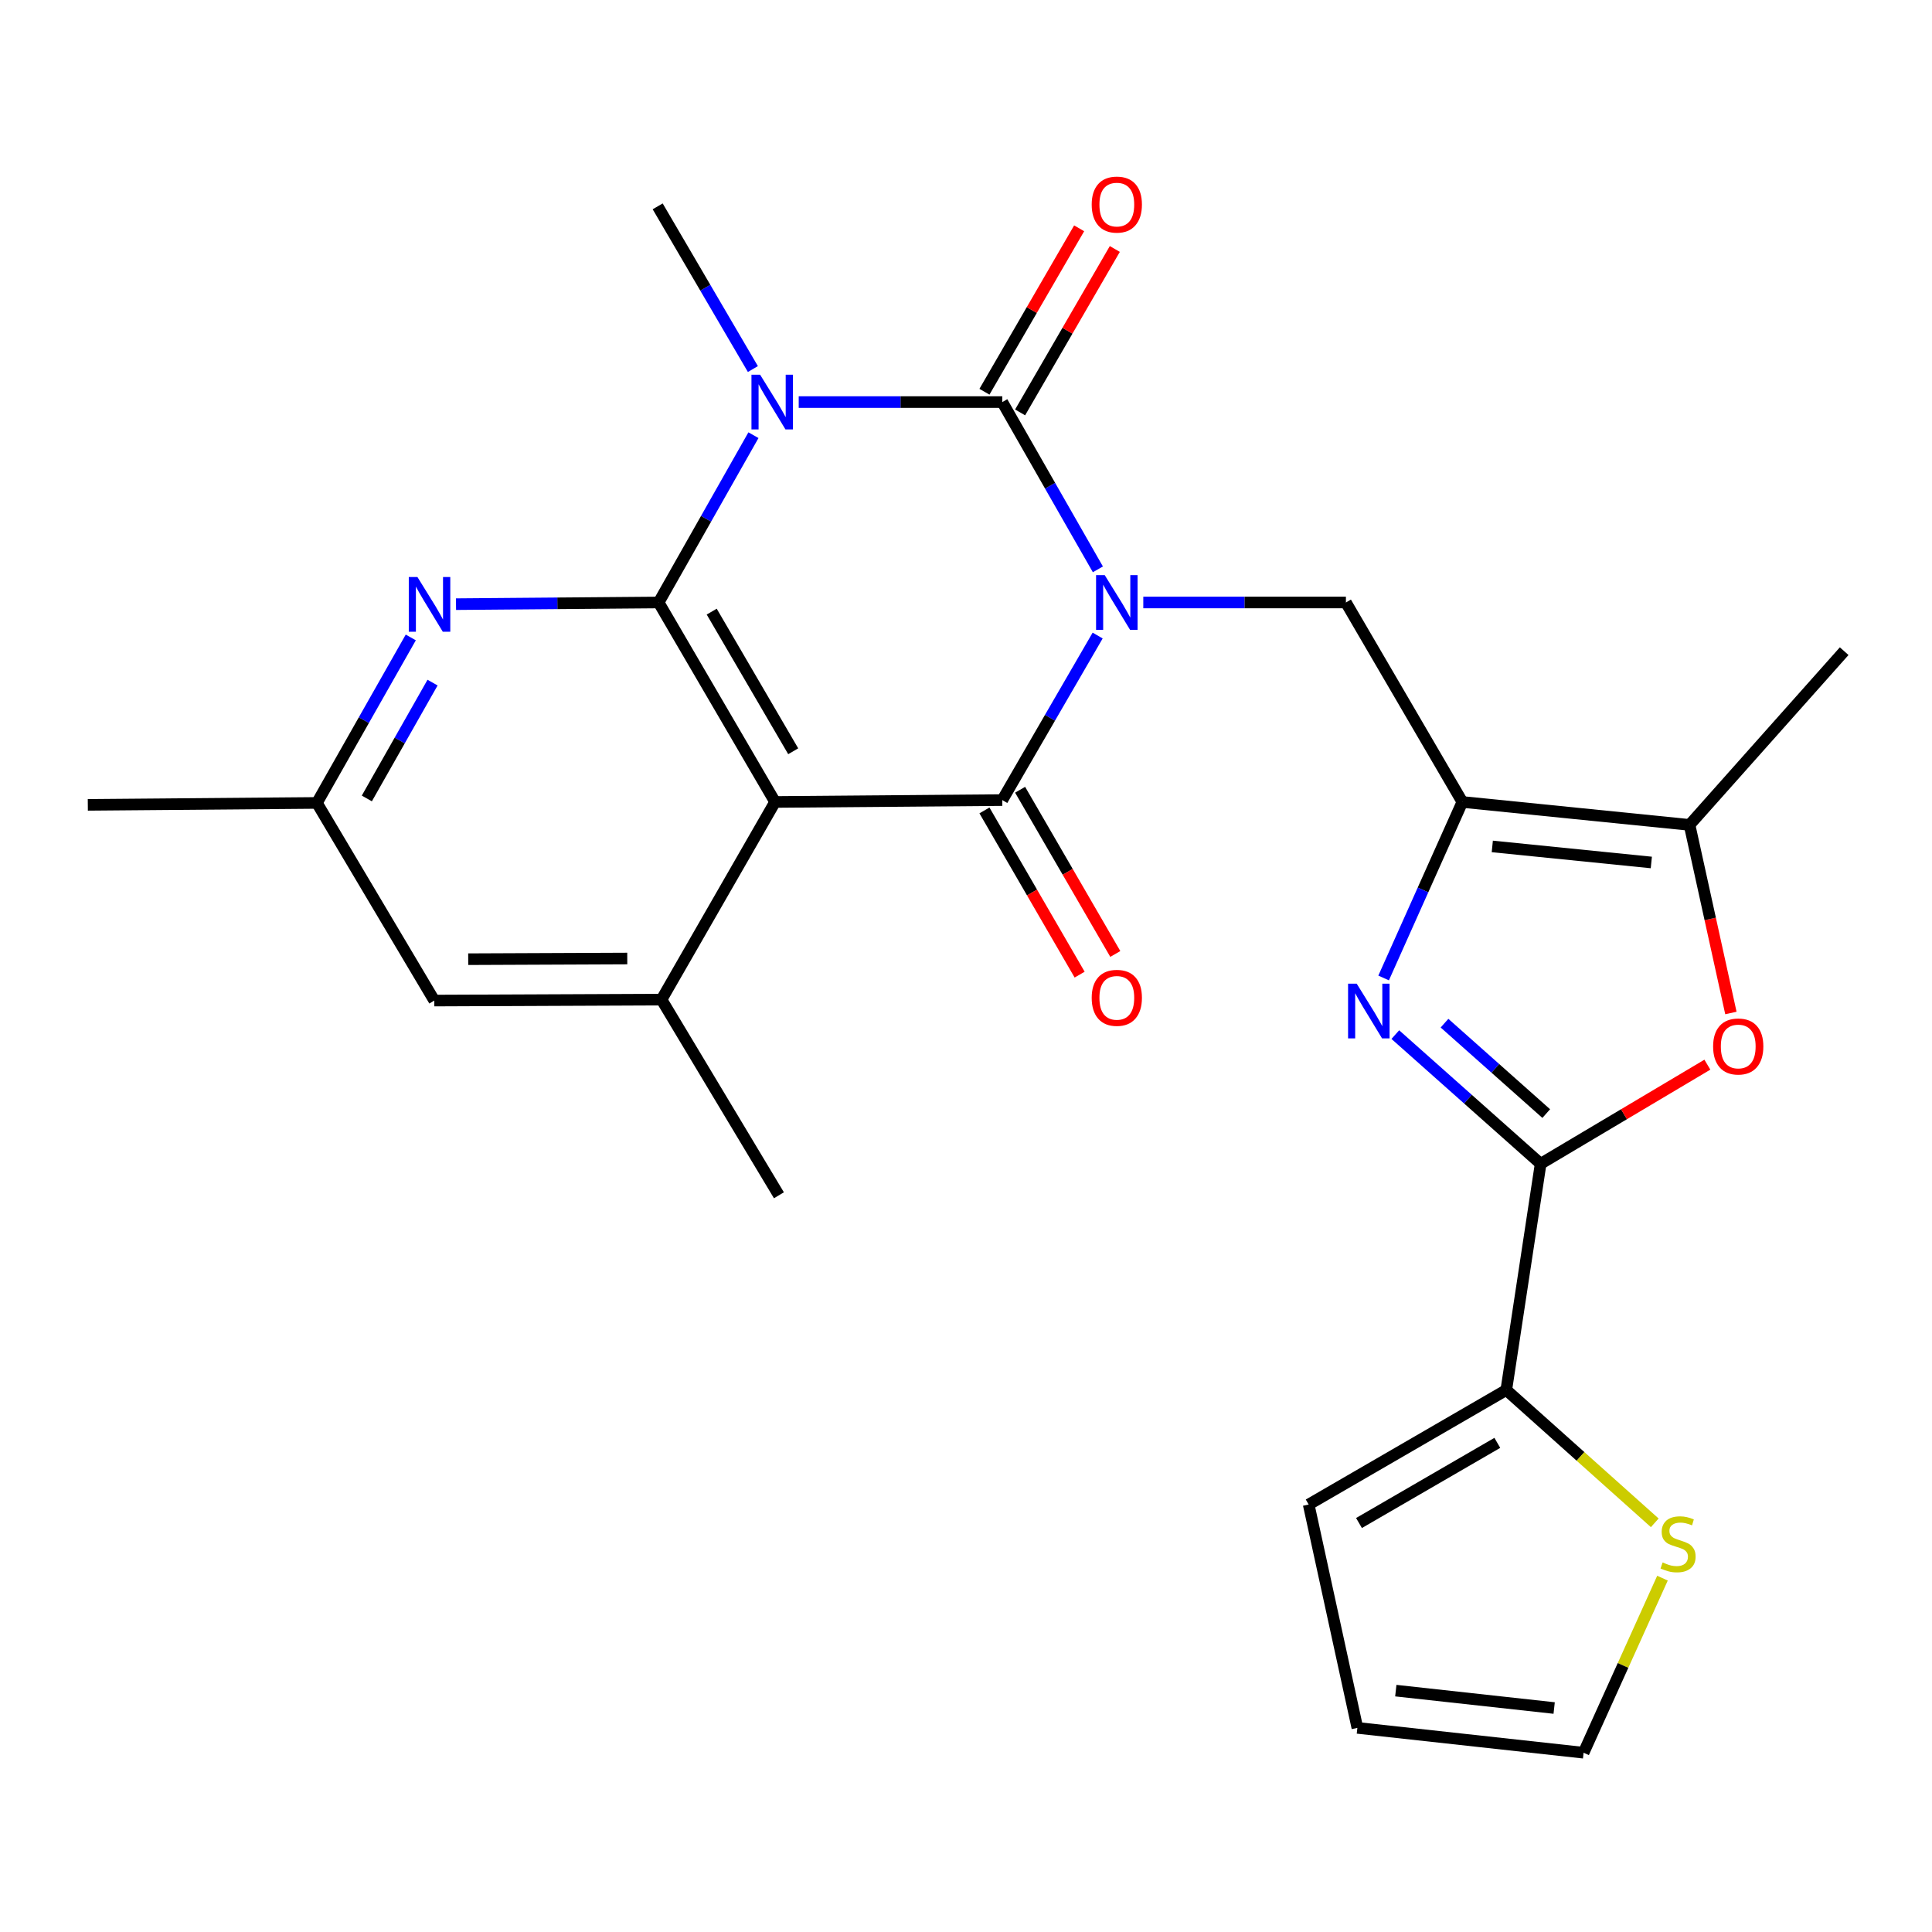 <?xml version='1.0' encoding='iso-8859-1'?>
<svg version='1.1' baseProfile='full'
              xmlns='http://www.w3.org/2000/svg'
                      xmlns:rdkit='http://www.rdkit.org/xml'
                      xmlns:xlink='http://www.w3.org/1999/xlink'
                  xml:space='preserve'
width='1000px' height='1000px' viewBox='0 0 1000 1000'>
<!-- END OF HEADER -->
<rect style='opacity:1.0;fill:#FFFFFF;stroke:none' width='1000' height='1000' x='0' y='0'> </rect>
<path class='bond-0' d='M 568.263,294.696 L 543.521,251.405' style='fill:none;fill-rule:evenodd;stroke:#0000FF;stroke-width:6px;stroke-linecap:butt;stroke-linejoin:miter;stroke-opacity:1' />
<path class='bond-0' d='M 543.521,251.405 L 518.778,208.114' style='fill:none;fill-rule:evenodd;stroke:#000000;stroke-width:6px;stroke-linecap:butt;stroke-linejoin:miter;stroke-opacity:1' />
<path class='bond-2' d='M 568.143,328.958 L 543.46,371.542' style='fill:none;fill-rule:evenodd;stroke:#0000FF;stroke-width:6px;stroke-linecap:butt;stroke-linejoin:miter;stroke-opacity:1' />
<path class='bond-2' d='M 543.46,371.542 L 518.778,414.125' style='fill:none;fill-rule:evenodd;stroke:#000000;stroke-width:6px;stroke-linecap:butt;stroke-linejoin:miter;stroke-opacity:1' />
<path class='bond-8' d='M 591.768,311.843 L 644.207,311.843' style='fill:none;fill-rule:evenodd;stroke:#0000FF;stroke-width:6px;stroke-linecap:butt;stroke-linejoin:miter;stroke-opacity:1' />
<path class='bond-8' d='M 644.207,311.843 L 696.646,311.843' style='fill:none;fill-rule:evenodd;stroke:#000000;stroke-width:6px;stroke-linecap:butt;stroke-linejoin:miter;stroke-opacity:1' />
<path class='bond-1' d='M 518.778,208.114 L 466.096,208.114' style='fill:none;fill-rule:evenodd;stroke:#000000;stroke-width:6px;stroke-linecap:butt;stroke-linejoin:miter;stroke-opacity:1' />
<path class='bond-1' d='M 466.096,208.114 L 413.414,208.114' style='fill:none;fill-rule:evenodd;stroke:#0000FF;stroke-width:6px;stroke-linecap:butt;stroke-linejoin:miter;stroke-opacity:1' />
<path class='bond-15' d='M 528.009,213.463 L 552.519,171.168' style='fill:none;fill-rule:evenodd;stroke:#000000;stroke-width:6px;stroke-linecap:butt;stroke-linejoin:miter;stroke-opacity:1' />
<path class='bond-15' d='M 552.519,171.168 L 577.028,128.873' style='fill:none;fill-rule:evenodd;stroke:#FF0000;stroke-width:6px;stroke-linecap:butt;stroke-linejoin:miter;stroke-opacity:1' />
<path class='bond-15' d='M 509.547,202.765 L 534.056,160.469' style='fill:none;fill-rule:evenodd;stroke:#000000;stroke-width:6px;stroke-linecap:butt;stroke-linejoin:miter;stroke-opacity:1' />
<path class='bond-15' d='M 534.056,160.469 L 558.566,118.174' style='fill:none;fill-rule:evenodd;stroke:#FF0000;stroke-width:6px;stroke-linecap:butt;stroke-linejoin:miter;stroke-opacity:1' />
<path class='bond-22' d='M 389.694,191.019 L 365.053,148.911' style='fill:none;fill-rule:evenodd;stroke:#0000FF;stroke-width:6px;stroke-linecap:butt;stroke-linejoin:miter;stroke-opacity:1' />
<path class='bond-22' d='M 365.053,148.911 L 340.412,106.804' style='fill:none;fill-rule:evenodd;stroke:#000000;stroke-width:6px;stroke-linecap:butt;stroke-linejoin:miter;stroke-opacity:1' />
<path class='bond-26' d='M 389.983,225.255 L 365.446,268.549' style='fill:none;fill-rule:evenodd;stroke:#0000FF;stroke-width:6px;stroke-linecap:butt;stroke-linejoin:miter;stroke-opacity:1' />
<path class='bond-26' d='M 365.446,268.549 L 340.91,311.843' style='fill:none;fill-rule:evenodd;stroke:#000000;stroke-width:6px;stroke-linecap:butt;stroke-linejoin:miter;stroke-opacity:1' />
<path class='bond-4' d='M 518.778,414.125 L 401.179,415.097' style='fill:none;fill-rule:evenodd;stroke:#000000;stroke-width:6px;stroke-linecap:butt;stroke-linejoin:miter;stroke-opacity:1' />
<path class='bond-16' d='M 509.547,419.476 L 534.183,461.974' style='fill:none;fill-rule:evenodd;stroke:#000000;stroke-width:6px;stroke-linecap:butt;stroke-linejoin:miter;stroke-opacity:1' />
<path class='bond-16' d='M 534.183,461.974 L 558.819,504.471' style='fill:none;fill-rule:evenodd;stroke:#FF0000;stroke-width:6px;stroke-linecap:butt;stroke-linejoin:miter;stroke-opacity:1' />
<path class='bond-16' d='M 528.008,408.774 L 552.644,451.272' style='fill:none;fill-rule:evenodd;stroke:#000000;stroke-width:6px;stroke-linecap:butt;stroke-linejoin:miter;stroke-opacity:1' />
<path class='bond-16' d='M 552.644,451.272 L 577.279,493.77' style='fill:none;fill-rule:evenodd;stroke:#FF0000;stroke-width:6px;stroke-linecap:butt;stroke-linejoin:miter;stroke-opacity:1' />
<path class='bond-3' d='M 340.91,311.843 L 401.179,415.097' style='fill:none;fill-rule:evenodd;stroke:#000000;stroke-width:6px;stroke-linecap:butt;stroke-linejoin:miter;stroke-opacity:1' />
<path class='bond-3' d='M 368.379,316.574 L 410.567,388.852' style='fill:none;fill-rule:evenodd;stroke:#000000;stroke-width:6px;stroke-linecap:butt;stroke-linejoin:miter;stroke-opacity:1' />
<path class='bond-11' d='M 340.91,311.843 L 288.471,312.278' style='fill:none;fill-rule:evenodd;stroke:#000000;stroke-width:6px;stroke-linecap:butt;stroke-linejoin:miter;stroke-opacity:1' />
<path class='bond-11' d='M 288.471,312.278 L 236.032,312.713' style='fill:none;fill-rule:evenodd;stroke:#0000FF;stroke-width:6px;stroke-linecap:butt;stroke-linejoin:miter;stroke-opacity:1' />
<path class='bond-12' d='M 401.179,415.097 L 342.403,517.392' style='fill:none;fill-rule:evenodd;stroke:#000000;stroke-width:6px;stroke-linecap:butt;stroke-linejoin:miter;stroke-opacity:1' />
<path class='bond-5' d='M 756.915,415.097 L 696.646,311.843' style='fill:none;fill-rule:evenodd;stroke:#000000;stroke-width:6px;stroke-linecap:butt;stroke-linejoin:miter;stroke-opacity:1' />
<path class='bond-6' d='M 756.915,415.097 L 736.538,460.646' style='fill:none;fill-rule:evenodd;stroke:#000000;stroke-width:6px;stroke-linecap:butt;stroke-linejoin:miter;stroke-opacity:1' />
<path class='bond-6' d='M 736.538,460.646 L 716.161,506.195' style='fill:none;fill-rule:evenodd;stroke:#0000FF;stroke-width:6px;stroke-linecap:butt;stroke-linejoin:miter;stroke-opacity:1' />
<path class='bond-10' d='M 756.915,415.097 L 874.502,426.964' style='fill:none;fill-rule:evenodd;stroke:#000000;stroke-width:6px;stroke-linecap:butt;stroke-linejoin:miter;stroke-opacity:1' />
<path class='bond-10' d='M 772.411,438.108 L 854.722,446.415' style='fill:none;fill-rule:evenodd;stroke:#000000;stroke-width:6px;stroke-linecap:butt;stroke-linejoin:miter;stroke-opacity:1' />
<path class='bond-7' d='M 722.215,535.509 L 759.825,568.938' style='fill:none;fill-rule:evenodd;stroke:#0000FF;stroke-width:6px;stroke-linecap:butt;stroke-linejoin:miter;stroke-opacity:1' />
<path class='bond-7' d='M 759.825,568.938 L 797.435,602.366' style='fill:none;fill-rule:evenodd;stroke:#000000;stroke-width:6px;stroke-linecap:butt;stroke-linejoin:miter;stroke-opacity:1' />
<path class='bond-7' d='M 747.674,529.589 L 774.001,552.989' style='fill:none;fill-rule:evenodd;stroke:#0000FF;stroke-width:6px;stroke-linecap:butt;stroke-linejoin:miter;stroke-opacity:1' />
<path class='bond-7' d='M 774.001,552.989 L 800.328,576.389' style='fill:none;fill-rule:evenodd;stroke:#000000;stroke-width:6px;stroke-linecap:butt;stroke-linejoin:miter;stroke-opacity:1' />
<path class='bond-13' d='M 797.435,602.366 L 779.653,719.467' style='fill:none;fill-rule:evenodd;stroke:#000000;stroke-width:6px;stroke-linecap:butt;stroke-linejoin:miter;stroke-opacity:1' />
<path class='bond-27' d='M 797.435,602.366 L 840.583,576.719' style='fill:none;fill-rule:evenodd;stroke:#000000;stroke-width:6px;stroke-linecap:butt;stroke-linejoin:miter;stroke-opacity:1' />
<path class='bond-27' d='M 840.583,576.719 L 883.731,551.071' style='fill:none;fill-rule:evenodd;stroke:#FF0000;stroke-width:6px;stroke-linecap:butt;stroke-linejoin:miter;stroke-opacity:1' />
<path class='bond-9' d='M 895.911,524.322 L 885.207,475.643' style='fill:none;fill-rule:evenodd;stroke:#FF0000;stroke-width:6px;stroke-linecap:butt;stroke-linejoin:miter;stroke-opacity:1' />
<path class='bond-9' d='M 885.207,475.643 L 874.502,426.964' style='fill:none;fill-rule:evenodd;stroke:#000000;stroke-width:6px;stroke-linecap:butt;stroke-linejoin:miter;stroke-opacity:1' />
<path class='bond-24' d='M 874.502,426.964 L 954.545,337.046' style='fill:none;fill-rule:evenodd;stroke:#000000;stroke-width:6px;stroke-linecap:butt;stroke-linejoin:miter;stroke-opacity:1' />
<path class='bond-28' d='M 212.618,329.941 L 188.322,372.768' style='fill:none;fill-rule:evenodd;stroke:#0000FF;stroke-width:6px;stroke-linecap:butt;stroke-linejoin:miter;stroke-opacity:1' />
<path class='bond-28' d='M 188.322,372.768 L 164.025,415.595' style='fill:none;fill-rule:evenodd;stroke:#000000;stroke-width:6px;stroke-linecap:butt;stroke-linejoin:miter;stroke-opacity:1' />
<path class='bond-28' d='M 223.889,353.318 L 206.882,383.297' style='fill:none;fill-rule:evenodd;stroke:#0000FF;stroke-width:6px;stroke-linecap:butt;stroke-linejoin:miter;stroke-opacity:1' />
<path class='bond-28' d='M 206.882,383.297 L 189.874,413.276' style='fill:none;fill-rule:evenodd;stroke:#000000;stroke-width:6px;stroke-linecap:butt;stroke-linejoin:miter;stroke-opacity:1' />
<path class='bond-17' d='M 342.403,517.392 L 224.793,517.89' style='fill:none;fill-rule:evenodd;stroke:#000000;stroke-width:6px;stroke-linecap:butt;stroke-linejoin:miter;stroke-opacity:1' />
<path class='bond-17' d='M 324.671,496.128 L 242.344,496.477' style='fill:none;fill-rule:evenodd;stroke:#000000;stroke-width:6px;stroke-linecap:butt;stroke-linejoin:miter;stroke-opacity:1' />
<path class='bond-23' d='M 342.403,517.392 L 403.171,618.678' style='fill:none;fill-rule:evenodd;stroke:#000000;stroke-width:6px;stroke-linecap:butt;stroke-linejoin:miter;stroke-opacity:1' />
<path class='bond-14' d='M 779.653,719.467 L 818.077,753.839' style='fill:none;fill-rule:evenodd;stroke:#000000;stroke-width:6px;stroke-linecap:butt;stroke-linejoin:miter;stroke-opacity:1' />
<path class='bond-14' d='M 818.077,753.839 L 856.501,788.21' style='fill:none;fill-rule:evenodd;stroke:#CCCC00;stroke-width:6px;stroke-linecap:butt;stroke-linejoin:miter;stroke-opacity:1' />
<path class='bond-19' d='M 779.653,719.467 L 677.37,778.741' style='fill:none;fill-rule:evenodd;stroke:#000000;stroke-width:6px;stroke-linecap:butt;stroke-linejoin:miter;stroke-opacity:1' />
<path class='bond-19' d='M 775.01,746.821 L 703.412,788.312' style='fill:none;fill-rule:evenodd;stroke:#000000;stroke-width:6px;stroke-linecap:butt;stroke-linejoin:miter;stroke-opacity:1' />
<path class='bond-20' d='M 860.497,816.849 L 840.08,862.03' style='fill:none;fill-rule:evenodd;stroke:#CCCC00;stroke-width:6px;stroke-linecap:butt;stroke-linejoin:miter;stroke-opacity:1' />
<path class='bond-20' d='M 840.08,862.03 L 819.662,907.21' style='fill:none;fill-rule:evenodd;stroke:#000000;stroke-width:6px;stroke-linecap:butt;stroke-linejoin:miter;stroke-opacity:1' />
<path class='bond-18' d='M 224.793,517.89 L 164.025,415.595' style='fill:none;fill-rule:evenodd;stroke:#000000;stroke-width:6px;stroke-linecap:butt;stroke-linejoin:miter;stroke-opacity:1' />
<path class='bond-25' d='M 164.025,415.595 L 45.455,416.591' style='fill:none;fill-rule:evenodd;stroke:#000000;stroke-width:6px;stroke-linecap:butt;stroke-linejoin:miter;stroke-opacity:1' />
<path class='bond-21' d='M 677.37,778.741 L 702.573,894.348' style='fill:none;fill-rule:evenodd;stroke:#000000;stroke-width:6px;stroke-linecap:butt;stroke-linejoin:miter;stroke-opacity:1' />
<path class='bond-29' d='M 819.662,907.21 L 702.573,894.348' style='fill:none;fill-rule:evenodd;stroke:#000000;stroke-width:6px;stroke-linecap:butt;stroke-linejoin:miter;stroke-opacity:1' />
<path class='bond-29' d='M 804.429,884.07 L 722.467,875.067' style='fill:none;fill-rule:evenodd;stroke:#000000;stroke-width:6px;stroke-linecap:butt;stroke-linejoin:miter;stroke-opacity:1' />
<path  class='atom-0' d='M 571.803 297.683
L 581.083 312.683
Q 582.003 314.163, 583.483 316.843
Q 584.963 319.523, 585.043 319.683
L 585.043 297.683
L 588.803 297.683
L 588.803 326.003
L 584.923 326.003
L 574.963 309.603
Q 573.803 307.683, 572.563 305.483
Q 571.363 303.283, 571.003 302.603
L 571.003 326.003
L 567.323 326.003
L 567.323 297.683
L 571.803 297.683
' fill='#0000FF'/>
<path  class='atom-2' d='M 393.437 193.954
L 402.717 208.954
Q 403.637 210.434, 405.117 213.114
Q 406.597 215.794, 406.677 215.954
L 406.677 193.954
L 410.437 193.954
L 410.437 222.274
L 406.557 222.274
L 396.597 205.874
Q 395.437 203.954, 394.197 201.754
Q 392.997 199.554, 392.637 198.874
L 392.637 222.274
L 388.957 222.274
L 388.957 193.954
L 393.437 193.954
' fill='#0000FF'/>
<path  class='atom-7' d='M 702.241 509.159
L 711.521 524.159
Q 712.441 525.639, 713.921 528.319
Q 715.401 530.999, 715.481 531.159
L 715.481 509.159
L 719.241 509.159
L 719.241 537.479
L 715.361 537.479
L 705.401 521.079
Q 704.241 519.159, 703.001 516.959
Q 701.801 514.759, 701.441 514.079
L 701.441 537.479
L 697.761 537.479
L 697.761 509.159
L 702.241 509.159
' fill='#0000FF'/>
<path  class='atom-10' d='M 886.706 541.655
Q 886.706 534.855, 890.066 531.055
Q 893.426 527.255, 899.706 527.255
Q 905.986 527.255, 909.346 531.055
Q 912.706 534.855, 912.706 541.655
Q 912.706 548.535, 909.306 552.455
Q 905.906 556.335, 899.706 556.335
Q 893.466 556.335, 890.066 552.455
Q 886.706 548.575, 886.706 541.655
M 899.706 553.135
Q 904.026 553.135, 906.346 550.255
Q 908.706 547.335, 908.706 541.655
Q 908.706 536.095, 906.346 533.295
Q 904.026 530.455, 899.706 530.455
Q 895.386 530.455, 893.026 533.255
Q 890.706 536.055, 890.706 541.655
Q 890.706 547.375, 893.026 550.255
Q 895.386 553.135, 899.706 553.135
' fill='#FF0000'/>
<path  class='atom-12' d='M 216.067 298.667
L 225.347 313.667
Q 226.267 315.147, 227.747 317.827
Q 229.227 320.507, 229.307 320.667
L 229.307 298.667
L 233.067 298.667
L 233.067 326.987
L 229.187 326.987
L 219.227 310.587
Q 218.067 308.667, 216.827 306.467
Q 215.627 304.267, 215.267 303.587
L 215.267 326.987
L 211.587 326.987
L 211.587 298.667
L 216.067 298.667
' fill='#0000FF'/>
<path  class='atom-15' d='M 860.563 808.721
Q 860.883 808.841, 862.203 809.401
Q 863.523 809.961, 864.963 810.321
Q 866.443 810.641, 867.883 810.641
Q 870.563 810.641, 872.123 809.361
Q 873.683 808.041, 873.683 805.761
Q 873.683 804.201, 872.883 803.241
Q 872.123 802.281, 870.923 801.761
Q 869.723 801.241, 867.723 800.641
Q 865.203 799.881, 863.683 799.161
Q 862.203 798.441, 861.123 796.921
Q 860.083 795.401, 860.083 792.841
Q 860.083 789.281, 862.483 787.081
Q 864.923 784.881, 869.723 784.881
Q 873.003 784.881, 876.723 786.441
L 875.803 789.521
Q 872.403 788.121, 869.843 788.121
Q 867.083 788.121, 865.563 789.281
Q 864.043 790.401, 864.083 792.361
Q 864.083 793.881, 864.843 794.801
Q 865.643 795.721, 866.763 796.241
Q 867.923 796.761, 869.843 797.361
Q 872.403 798.161, 873.923 798.961
Q 875.443 799.761, 876.523 801.401
Q 877.643 803.001, 877.643 805.761
Q 877.643 809.681, 875.003 811.801
Q 872.403 813.881, 868.043 813.881
Q 865.523 813.881, 863.603 813.321
Q 861.723 812.801, 859.483 811.881
L 860.563 808.721
' fill='#CCCC00'/>
<path  class='atom-16' d='M 565.063 105.888
Q 565.063 99.088, 568.423 95.288
Q 571.783 91.488, 578.063 91.488
Q 584.343 91.488, 587.703 95.288
Q 591.063 99.088, 591.063 105.888
Q 591.063 112.768, 587.663 116.688
Q 584.263 120.568, 578.063 120.568
Q 571.823 120.568, 568.423 116.688
Q 565.063 112.808, 565.063 105.888
M 578.063 117.368
Q 582.383 117.368, 584.703 114.488
Q 587.063 111.568, 587.063 105.888
Q 587.063 100.328, 584.703 97.528
Q 582.383 94.688, 578.063 94.688
Q 573.743 94.688, 571.383 97.488
Q 569.063 100.288, 569.063 105.888
Q 569.063 111.608, 571.383 114.488
Q 573.743 117.368, 578.063 117.368
' fill='#FF0000'/>
<path  class='atom-17' d='M 565.063 516.476
Q 565.063 509.676, 568.423 505.876
Q 571.783 502.076, 578.063 502.076
Q 584.343 502.076, 587.703 505.876
Q 591.063 509.676, 591.063 516.476
Q 591.063 523.356, 587.663 527.276
Q 584.263 531.156, 578.063 531.156
Q 571.823 531.156, 568.423 527.276
Q 565.063 523.396, 565.063 516.476
M 578.063 527.956
Q 582.383 527.956, 584.703 525.076
Q 587.063 522.156, 587.063 516.476
Q 587.063 510.916, 584.703 508.116
Q 582.383 505.276, 578.063 505.276
Q 573.743 505.276, 571.383 508.076
Q 569.063 510.876, 569.063 516.476
Q 569.063 522.196, 571.383 525.076
Q 573.743 527.956, 578.063 527.956
' fill='#FF0000'/>
</svg>
